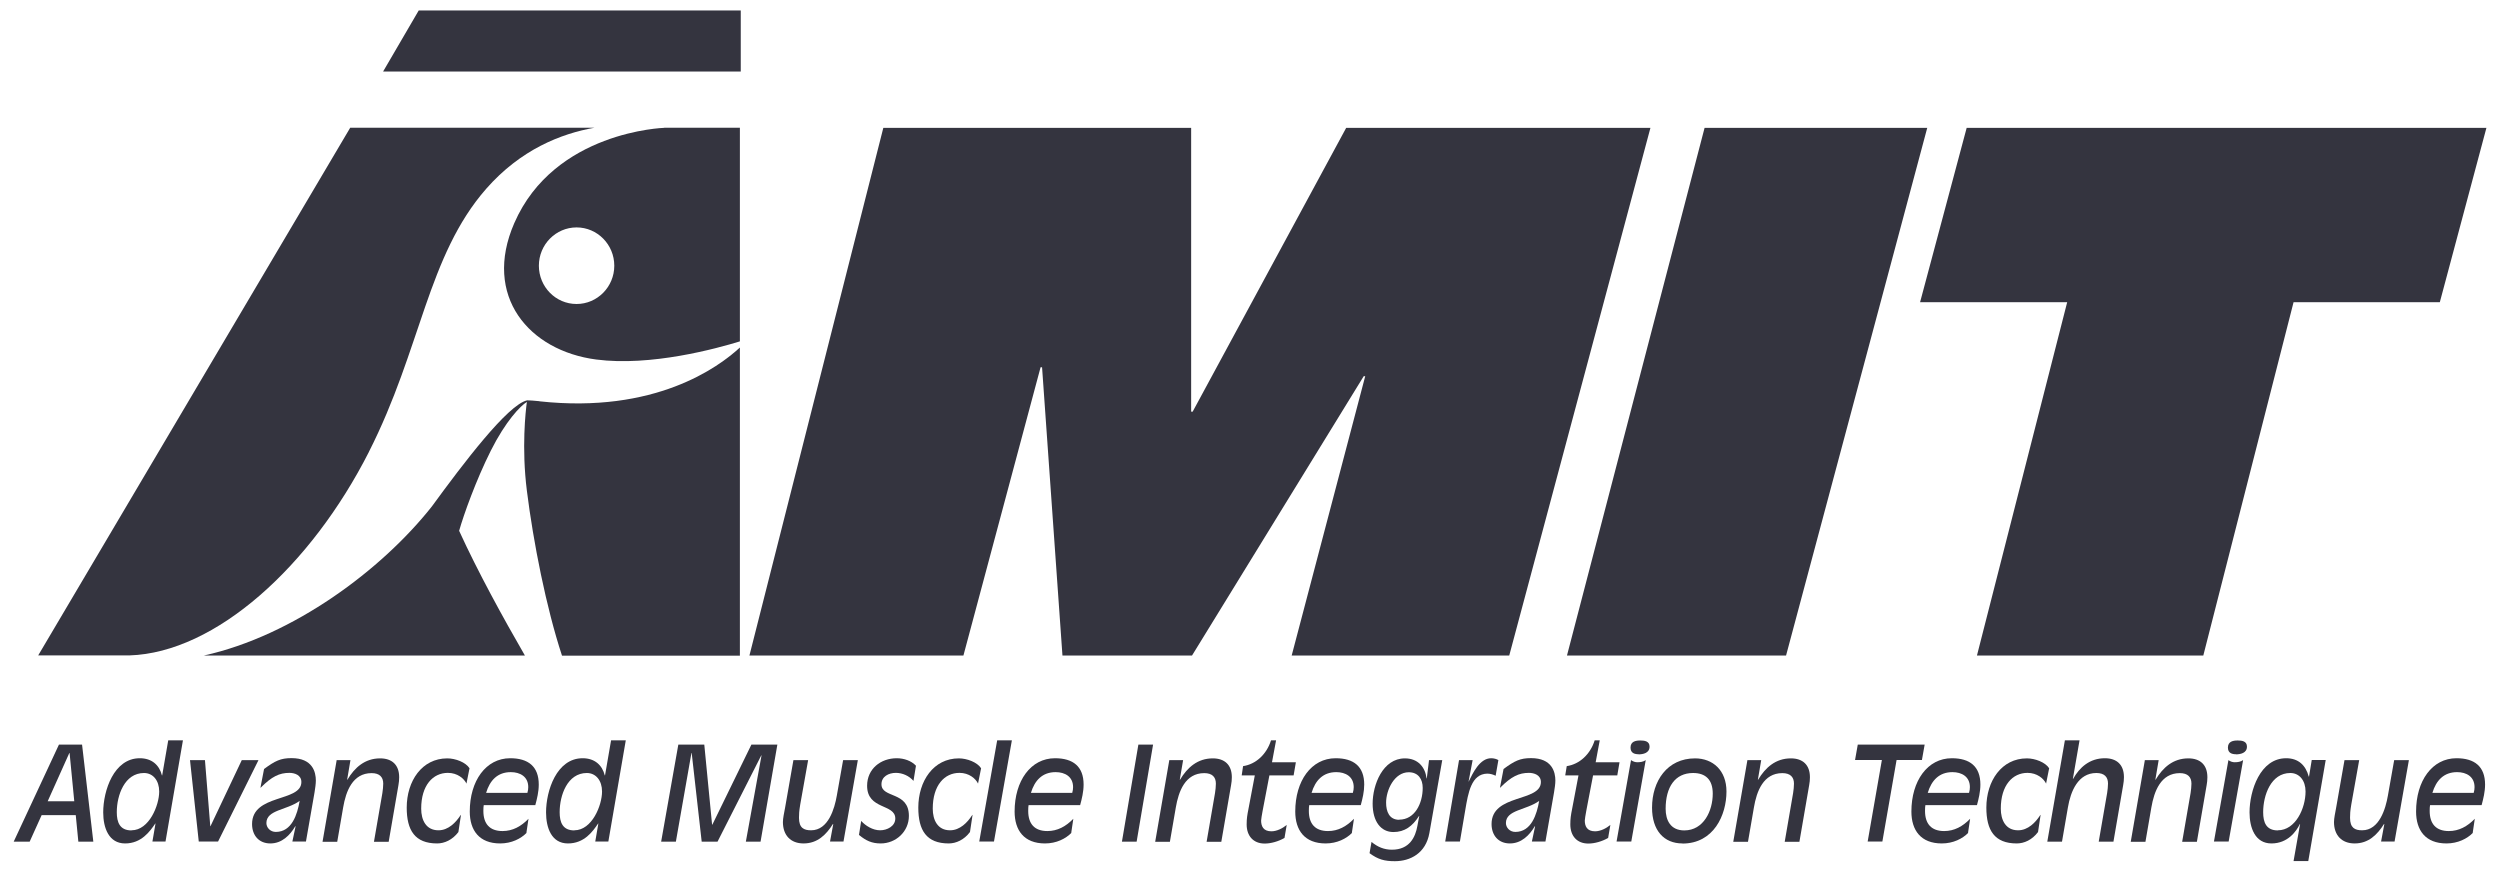 <svg width="109" height="38" viewBox="0 0 109 38" fill="none" xmlns="http://www.w3.org/2000/svg">
<path d="M2.57 32.465H3.578L4.069 36.697H3.416L3.303 35.541H1.815L1.293 36.697H0.597L2.57 32.465ZM3.034 32.83H3.023L2.079 34.935H3.238L3.034 32.83Z" fill="#34343F"/>
<path d="M6.78 35.907H6.769C6.537 36.25 6.165 36.774 5.454 36.774C4.742 36.774 4.5 36.092 4.5 35.421C4.5 34.472 4.963 33.059 6.095 33.059C6.623 33.059 6.947 33.359 7.06 33.806H7.071L7.335 32.279H7.976L7.216 36.692H6.645L6.78 35.907ZM5.734 36.201C6.505 36.201 6.941 35.11 6.941 34.51C6.941 34.03 6.672 33.703 6.278 33.703C5.432 33.703 5.092 34.674 5.092 35.41C5.092 35.852 5.222 36.206 5.734 36.206V36.201Z" fill="#34343F"/>
<path d="M8.284 33.141H8.936L9.168 36.021H9.178L10.542 33.141H11.27L9.507 36.692H8.666L8.284 33.141Z" fill="#34343F"/>
<path d="M13.335 36.692H12.747L12.887 36.032L12.876 36.021C12.645 36.419 12.289 36.774 11.787 36.774C11.286 36.774 10.99 36.419 10.99 35.928C10.99 34.603 13.14 34.979 13.14 34.096C13.14 33.79 12.844 33.697 12.618 33.697C12.181 33.697 11.852 33.855 11.367 34.341H11.356L11.513 33.528C11.992 33.174 12.235 33.054 12.709 33.054C13.631 33.054 13.771 33.665 13.771 34.03C13.771 34.166 13.744 34.368 13.712 34.559L13.34 36.687L13.335 36.692ZM12.025 36.272C12.725 36.272 12.963 35.508 13.065 34.919C12.499 35.328 11.615 35.306 11.615 35.885C11.615 36.081 11.782 36.272 12.025 36.272Z" fill="#34343F"/>
<path d="M14.671 33.141H15.28L15.135 33.997H15.146C15.463 33.463 15.911 33.065 16.574 33.065C17.091 33.065 17.404 33.348 17.404 33.888C17.404 34.003 17.393 34.117 17.372 34.232L16.946 36.703H16.304L16.671 34.581C16.692 34.445 16.709 34.286 16.709 34.166C16.709 33.883 16.552 33.708 16.202 33.708C15.372 33.708 15.081 34.505 14.962 35.203L14.703 36.703H14.062L14.677 33.152L14.671 33.141Z" fill="#34343F"/>
<path d="M20.342 34.172C20.234 33.943 19.943 33.697 19.528 33.697C18.876 33.697 18.364 34.237 18.364 35.257C18.364 35.754 18.574 36.201 19.118 36.201C19.549 36.201 19.878 35.857 20.078 35.547L20.099 35.525L19.986 36.277C19.727 36.621 19.377 36.774 19.059 36.774C18.089 36.774 17.733 36.201 17.733 35.214C17.733 34.052 18.396 33.065 19.501 33.065C19.857 33.065 20.304 33.234 20.471 33.496L20.336 34.172H20.342Z" fill="#34343F"/>
<path d="M22.962 36.31C22.713 36.566 22.304 36.774 21.808 36.774C20.892 36.774 20.482 36.201 20.482 35.383C20.482 34.047 21.183 33.059 22.245 33.059C23.032 33.059 23.49 33.419 23.49 34.205C23.49 34.521 23.414 34.827 23.339 35.105H21.091C21.08 35.165 21.075 35.246 21.075 35.356C21.075 35.912 21.344 36.234 21.91 36.234C22.352 36.234 22.719 36.032 23.042 35.699L22.951 36.31H22.962ZM22.994 34.57C23.021 34.477 23.032 34.396 23.032 34.319C23.032 33.861 22.676 33.665 22.271 33.665C21.689 33.665 21.355 34.03 21.194 34.57H22.994Z" fill="#34343F"/>
<path d="M26.088 35.907H26.077C25.845 36.25 25.479 36.774 24.762 36.774C24.045 36.774 23.808 36.092 23.808 35.421C23.808 34.472 24.271 33.059 25.403 33.059C25.931 33.059 26.255 33.359 26.368 33.806H26.379L26.643 32.279H27.284L26.524 36.692H25.953L26.088 35.907ZM25.042 36.201C25.813 36.201 26.249 35.11 26.249 34.51C26.249 34.03 25.98 33.703 25.586 33.703C24.74 33.703 24.401 34.674 24.401 35.41C24.401 35.852 24.53 36.206 25.042 36.206V36.201Z" fill="#34343F"/>
<path d="M29.57 32.465H30.707L31.047 35.956H31.058L32.761 32.465H33.893L33.16 36.697H32.519L33.203 32.934H33.192L31.284 36.697H30.594L30.158 32.83H30.147L29.468 36.697H28.826L29.575 32.465H29.57Z" fill="#34343F"/>
<path d="M36.329 35.934L36.318 35.923C36.022 36.397 35.639 36.774 35.035 36.774C34.469 36.774 34.135 36.414 34.135 35.841C34.135 35.683 34.189 35.432 34.227 35.23L34.593 33.141H35.235L34.89 35.077C34.841 35.367 34.836 35.508 34.836 35.656C34.836 36.097 35.046 36.201 35.364 36.201C36.119 36.201 36.388 35.246 36.485 34.69L36.76 33.141H37.402L36.776 36.692H36.189L36.329 35.934Z" fill="#34343F"/>
<path d="M39.828 34.047C39.639 33.828 39.348 33.697 39.062 33.697C38.744 33.697 38.432 33.856 38.432 34.194C38.432 34.816 39.628 34.488 39.628 35.574C39.628 36.256 39.062 36.774 38.399 36.774C38.017 36.774 37.763 36.659 37.451 36.403L37.548 35.792C37.731 35.999 38.049 36.201 38.372 36.201C38.68 36.201 39.035 36.021 39.035 35.688C39.035 35.034 37.806 35.317 37.806 34.259C37.806 33.523 38.399 33.059 39.1 33.059C39.407 33.059 39.736 33.168 39.936 33.386L39.828 34.047Z" fill="#34343F"/>
<path d="M42.647 34.172C42.539 33.943 42.248 33.697 41.833 33.697C41.18 33.697 40.668 34.237 40.668 35.257C40.668 35.754 40.879 36.201 41.423 36.201C41.854 36.201 42.183 35.857 42.382 35.547L42.404 35.525L42.291 36.277C42.032 36.621 41.682 36.774 41.364 36.774C40.393 36.774 40.038 36.201 40.038 35.214C40.038 34.052 40.701 33.065 41.806 33.065C42.161 33.065 42.609 33.234 42.776 33.496L42.641 34.172H42.647Z" fill="#34343F"/>
<path d="M43.477 32.279H44.118L43.337 36.692H42.695L43.477 32.279Z" fill="#34343F"/>
<path d="M46.716 36.31C46.468 36.566 46.059 36.774 45.563 36.774C44.647 36.774 44.237 36.201 44.237 35.383C44.237 34.047 44.938 33.059 45.999 33.059C46.786 33.059 47.245 33.419 47.245 34.205C47.245 34.521 47.169 34.827 47.094 35.105H44.846C44.835 35.165 44.83 35.246 44.83 35.356C44.83 35.912 45.099 36.234 45.665 36.234C46.107 36.234 46.474 36.032 46.797 35.699L46.706 36.31H46.716ZM46.749 34.57C46.776 34.477 46.786 34.396 46.786 34.319C46.786 33.861 46.431 33.665 46.026 33.665C45.444 33.665 45.11 34.03 44.948 34.57H46.749Z" fill="#34343F"/>
<path d="M49.633 32.465H50.274L49.557 36.697H48.916L49.633 32.465Z" fill="#34343F"/>
<path d="M50.975 33.141H51.584L51.438 33.997H51.449C51.767 33.463 52.215 33.065 52.877 33.065C53.395 33.065 53.708 33.348 53.708 33.888C53.708 34.003 53.697 34.117 53.675 34.232L53.249 36.703H52.608L52.974 34.581C52.996 34.445 53.012 34.286 53.012 34.166C53.012 33.883 52.856 33.708 52.506 33.708C51.676 33.708 51.385 34.505 51.266 35.203L51.007 36.703H50.366L50.98 33.152L50.975 33.141Z" fill="#34343F"/>
<path d="M54.139 33.801L54.198 33.403C54.758 33.321 55.228 32.885 55.416 32.279H55.637L55.459 33.234H56.5L56.402 33.806H55.346L55.131 34.93C55.109 35.045 54.985 35.666 54.985 35.776C54.985 36.016 55.076 36.245 55.433 36.245C55.67 36.245 55.923 36.114 56.101 35.967L56.004 36.534C55.74 36.687 55.411 36.779 55.141 36.779C54.64 36.779 54.354 36.441 54.354 35.945C54.354 35.688 54.382 35.525 54.43 35.285L54.71 33.806H54.139V33.801Z" fill="#34343F"/>
<path d="M58.952 36.31C58.704 36.566 58.294 36.774 57.799 36.774C56.882 36.774 56.473 36.201 56.473 35.383C56.473 34.047 57.173 33.059 58.235 33.059C59.022 33.059 59.48 33.419 59.48 34.205C59.48 34.521 59.405 34.827 59.329 35.105H57.082C57.071 35.165 57.066 35.246 57.066 35.356C57.066 35.912 57.335 36.234 57.901 36.234C58.343 36.234 58.709 36.032 59.033 35.699L58.941 36.31H58.952ZM58.984 34.57C59.011 34.477 59.022 34.396 59.022 34.319C59.022 33.861 58.666 33.665 58.262 33.665C57.68 33.665 57.346 34.03 57.184 34.57H58.984Z" fill="#34343F"/>
<path d="M62.294 33.141H62.882L62.321 36.321C62.165 37.205 61.485 37.548 60.817 37.548C60.37 37.548 60.089 37.477 59.712 37.199L59.798 36.708C60.062 36.926 60.343 37.047 60.688 37.047C61.458 37.047 61.712 36.496 61.798 36.01L61.879 35.579H61.868C61.583 36.026 61.243 36.277 60.752 36.277C60.208 36.277 59.847 35.819 59.847 35.039C59.847 34.216 60.289 33.065 61.254 33.065C61.836 33.065 62.143 33.463 62.197 33.937H62.208L62.305 33.147L62.294 33.141ZM61.006 35.737C61.685 35.737 62.03 35.028 62.03 34.352C62.03 33.97 61.836 33.67 61.421 33.67C60.801 33.67 60.434 34.434 60.434 34.996C60.434 35.388 60.575 35.743 61.006 35.743V35.737Z" fill="#34343F"/>
<path d="M64.207 33.141L64.03 34.074V34.085C64.218 33.703 64.515 33.059 65.016 33.059C65.124 33.059 65.258 33.092 65.329 33.141L65.21 33.823C65.113 33.774 64.984 33.73 64.844 33.73C64.148 33.746 64.014 34.559 63.884 35.328L63.652 36.692H63.011L63.614 33.141H64.207Z" fill="#34343F"/>
<path d="M67.377 36.692H66.79L66.93 36.032L66.919 36.021C66.687 36.419 66.331 36.774 65.83 36.774C65.329 36.774 65.032 36.419 65.032 35.928C65.032 34.603 67.183 34.979 67.183 34.096C67.183 33.79 66.886 33.697 66.66 33.697C66.224 33.697 65.895 33.855 65.41 34.341H65.399L65.555 33.528C66.035 33.174 66.278 33.054 66.752 33.054C67.673 33.054 67.814 33.665 67.814 34.03C67.814 34.166 67.787 34.368 67.754 34.559L67.382 36.687L67.377 36.692ZM66.067 36.272C66.768 36.272 67.005 35.508 67.108 34.919C66.542 35.328 65.658 35.306 65.658 35.885C65.658 36.081 65.825 36.272 66.067 36.272Z" fill="#34343F"/>
<path d="M68.245 33.801L68.31 33.403C68.87 33.321 69.339 32.885 69.528 32.279H69.749L69.571 33.234H70.611L70.514 33.806H69.458L69.242 34.93C69.221 35.045 69.097 35.666 69.097 35.776C69.097 36.016 69.189 36.245 69.544 36.245C69.781 36.245 70.035 36.114 70.212 35.967L70.115 36.534C69.851 36.687 69.522 36.779 69.253 36.779C68.751 36.779 68.466 36.441 68.466 35.945C68.466 35.688 68.493 35.525 68.541 35.285L68.822 33.806H68.25L68.245 33.801Z" fill="#34343F"/>
<path d="M71.113 33.141C71.204 33.206 71.296 33.234 71.388 33.234C71.511 33.234 71.646 33.217 71.754 33.141L71.124 36.692H70.482L71.113 33.141ZM71.441 32.885C71.28 32.885 71.091 32.841 71.091 32.596C71.091 32.323 71.323 32.285 71.517 32.285C71.7 32.285 71.921 32.312 71.921 32.552C71.921 32.836 71.636 32.89 71.436 32.89L71.441 32.885Z" fill="#34343F"/>
<path d="M73.355 36.774C72.541 36.774 72.029 36.201 72.029 35.214C72.029 34.052 72.692 33.065 73.905 33.065C74.676 33.065 75.274 33.583 75.274 34.51C75.274 35.536 74.719 36.779 73.355 36.779V36.774ZM73.819 33.703C73.032 33.703 72.622 34.314 72.622 35.263C72.622 35.759 72.832 36.206 73.436 36.206C74.277 36.206 74.676 35.356 74.676 34.603C74.676 33.992 74.363 33.703 73.819 33.703Z" fill="#34343F"/>
<path d="M76.18 33.141H76.789L76.643 33.997H76.654C76.972 33.463 77.419 33.065 78.082 33.065C78.6 33.065 78.913 33.348 78.913 33.888C78.913 34.003 78.902 34.117 78.88 34.232L78.454 36.703H77.813L78.179 34.581C78.201 34.445 78.217 34.286 78.217 34.166C78.217 33.883 78.061 33.708 77.71 33.708C76.88 33.708 76.589 34.505 76.471 35.203L76.212 36.703H75.57L76.185 33.152L76.18 33.141Z" fill="#34343F"/>
<path d="M82.05 33.136H80.88L80.999 32.465H83.915L83.796 33.136H82.691L82.071 36.692H81.43L82.05 33.136Z" fill="#34343F"/>
<path d="M85.817 36.31C85.569 36.566 85.159 36.774 84.663 36.774C83.748 36.774 83.337 36.201 83.337 35.383C83.337 34.047 84.038 33.059 85.1 33.059C85.887 33.059 86.345 33.419 86.345 34.205C86.345 34.521 86.27 34.827 86.195 35.105H83.947C83.936 35.165 83.931 35.246 83.931 35.356C83.931 35.912 84.2 36.234 84.766 36.234C85.208 36.234 85.575 36.032 85.898 35.699L85.806 36.31H85.817ZM85.85 34.57C85.877 34.477 85.887 34.396 85.887 34.319C85.887 33.861 85.531 33.665 85.127 33.665C84.545 33.665 84.211 34.03 84.049 34.57H85.85Z" fill="#34343F"/>
<path d="M89.214 34.172C89.105 33.943 88.814 33.697 88.4 33.697C87.747 33.697 87.235 34.237 87.235 35.257C87.235 35.754 87.445 36.201 87.99 36.201C88.421 36.201 88.75 35.857 88.95 35.547L88.971 35.525L88.858 36.277C88.599 36.621 88.254 36.774 87.93 36.774C86.96 36.774 86.605 36.201 86.605 35.214C86.605 34.052 87.268 33.065 88.373 33.065C88.728 33.065 89.176 33.234 89.343 33.496L89.208 34.172H89.214Z" fill="#34343F"/>
<path d="M90.028 32.279H90.668L90.377 33.959H90.388C90.668 33.457 91.111 33.059 91.773 33.059C92.291 33.059 92.604 33.343 92.604 33.883C92.604 33.997 92.593 34.112 92.571 34.227L92.146 36.697H91.504L91.871 34.576C91.893 34.439 91.909 34.281 91.909 34.161C91.909 33.877 91.752 33.703 91.402 33.703C90.604 33.703 90.281 34.499 90.162 35.197L89.903 36.697H89.262L90.028 32.285V32.279Z" fill="#34343F"/>
<path d="M93.509 33.141H94.118L93.973 33.997H93.984C94.302 33.463 94.749 33.065 95.412 33.065C95.93 33.065 96.242 33.348 96.242 33.888C96.242 34.003 96.231 34.117 96.21 34.232L95.784 36.703H95.142L95.509 34.581C95.53 34.445 95.547 34.286 95.547 34.166C95.547 33.883 95.39 33.708 95.04 33.708C94.21 33.708 93.919 34.505 93.8 35.203L93.541 36.703H92.9L93.514 33.152L93.509 33.141Z" fill="#34343F"/>
<path d="M97.159 33.141C97.25 33.206 97.342 33.234 97.433 33.234C97.558 33.234 97.692 33.217 97.8 33.141L97.169 36.692H96.528L97.159 33.141ZM97.487 32.885C97.326 32.885 97.137 32.841 97.137 32.596C97.137 32.323 97.369 32.285 97.563 32.285C97.746 32.285 97.967 32.312 97.967 32.552C97.967 32.836 97.681 32.89 97.482 32.89L97.487 32.885Z" fill="#34343F"/>
<path d="M100.285 35.928H100.274C100.118 36.25 99.746 36.774 99.034 36.774C98.323 36.774 98.08 36.092 98.08 35.421C98.08 34.472 98.544 33.059 99.676 33.059C100.204 33.059 100.528 33.359 100.662 33.861H100.673L100.792 33.136H101.401L100.641 37.543H99.999L100.285 35.923V35.928ZM99.314 36.201C100.085 36.201 100.522 35.241 100.522 34.51C100.522 34.03 100.253 33.703 99.859 33.703C99.013 33.703 98.674 34.674 98.674 35.41C98.674 35.852 98.802 36.206 99.314 36.206V36.201Z" fill="#34343F"/>
<path d="M103.956 35.934L103.945 35.923C103.648 36.397 103.265 36.774 102.662 36.774C102.096 36.774 101.762 36.414 101.762 35.841C101.762 35.683 101.816 35.432 101.853 35.23L102.22 33.141H102.861L102.516 35.077C102.467 35.367 102.462 35.508 102.462 35.656C102.462 36.097 102.673 36.201 102.99 36.201C103.745 36.201 104.015 35.246 104.112 34.69L104.386 33.141H105.028L104.403 36.692H103.815L103.956 35.934Z" fill="#34343F"/>
<path d="M107.82 36.31C107.572 36.566 107.163 36.774 106.667 36.774C105.75 36.774 105.341 36.201 105.341 35.383C105.341 34.047 106.041 33.059 107.103 33.059C107.89 33.059 108.349 33.419 108.349 34.205C108.349 34.521 108.273 34.827 108.198 35.105H105.95C105.939 35.165 105.934 35.246 105.934 35.356C105.934 35.912 106.203 36.234 106.769 36.234C107.211 36.234 107.578 36.032 107.901 35.699L107.81 36.31H107.82ZM107.853 34.57C107.88 34.477 107.89 34.396 107.89 34.319C107.89 33.861 107.535 33.665 107.13 33.665C106.548 33.665 106.214 34.03 106.052 34.57H107.853Z" fill="#34343F"/>
<path d="M38.513 5.574H51.934V17.95H51.999L58.694 5.574H71.959L65.803 28.581H56.317L59.524 16.401H59.459L51.972 28.581H46.323L45.434 16.014H45.369L42.005 28.581H32.675L38.513 5.574Z" fill="#34343F"/>
<path d="M74.315 5.574H84.028L77.872 28.581H68.32L74.32 5.574H74.315Z" fill="#34343F"/>
<path d="M83.715 13.177L85.747 5.574H108.408L106.376 13.177H99.999L96.064 28.581H86.195L90.129 13.177H83.715Z" fill="#34343F"/>
<path d="M28.96 5.574C28.96 5.574 24.169 5.715 22.422 9.73C21.037 12.91 23.064 15.294 25.996 15.675C28.373 15.986 31.251 15.195 32.259 14.884V5.568H28.939L28.966 5.574H28.96ZM25.139 13.254C24.228 13.254 23.495 12.506 23.495 11.585C23.495 10.663 24.233 9.915 25.139 9.915C26.044 9.915 26.783 10.663 26.783 11.585C26.783 12.506 26.044 13.254 25.139 13.254Z" fill="#34343F"/>
<path d="M16.084 19.701C18.374 15.19 18.633 11.159 21.199 8.23C22.697 6.523 24.46 5.824 25.926 5.568H15.27L1.665 28.576H5.643C9.41 28.456 13.561 24.675 16.089 19.695L16.084 19.701Z" fill="#34343F"/>
<path d="M23.516 17.492C23.344 17.475 23.031 17.448 22.983 17.454C22.137 17.645 20.201 20.203 18.827 22.084C16.649 24.839 12.795 27.719 8.887 28.581H22.886C21.937 26.939 20.827 24.915 20.018 23.143C20.223 22.423 20.751 20.945 21.398 19.652C22.05 18.354 22.692 17.694 22.972 17.524C22.918 17.917 22.735 19.521 22.972 21.397C23.252 23.634 23.813 26.486 24.503 28.586H32.259V15.152C31.322 16.019 28.551 18.043 23.522 17.497L23.516 17.492Z" fill="#34343F"/>
<path d="M32.297 3.119H16.703L18.256 0.457H32.297V3.119Z" fill="#34343F"/>
</svg>
